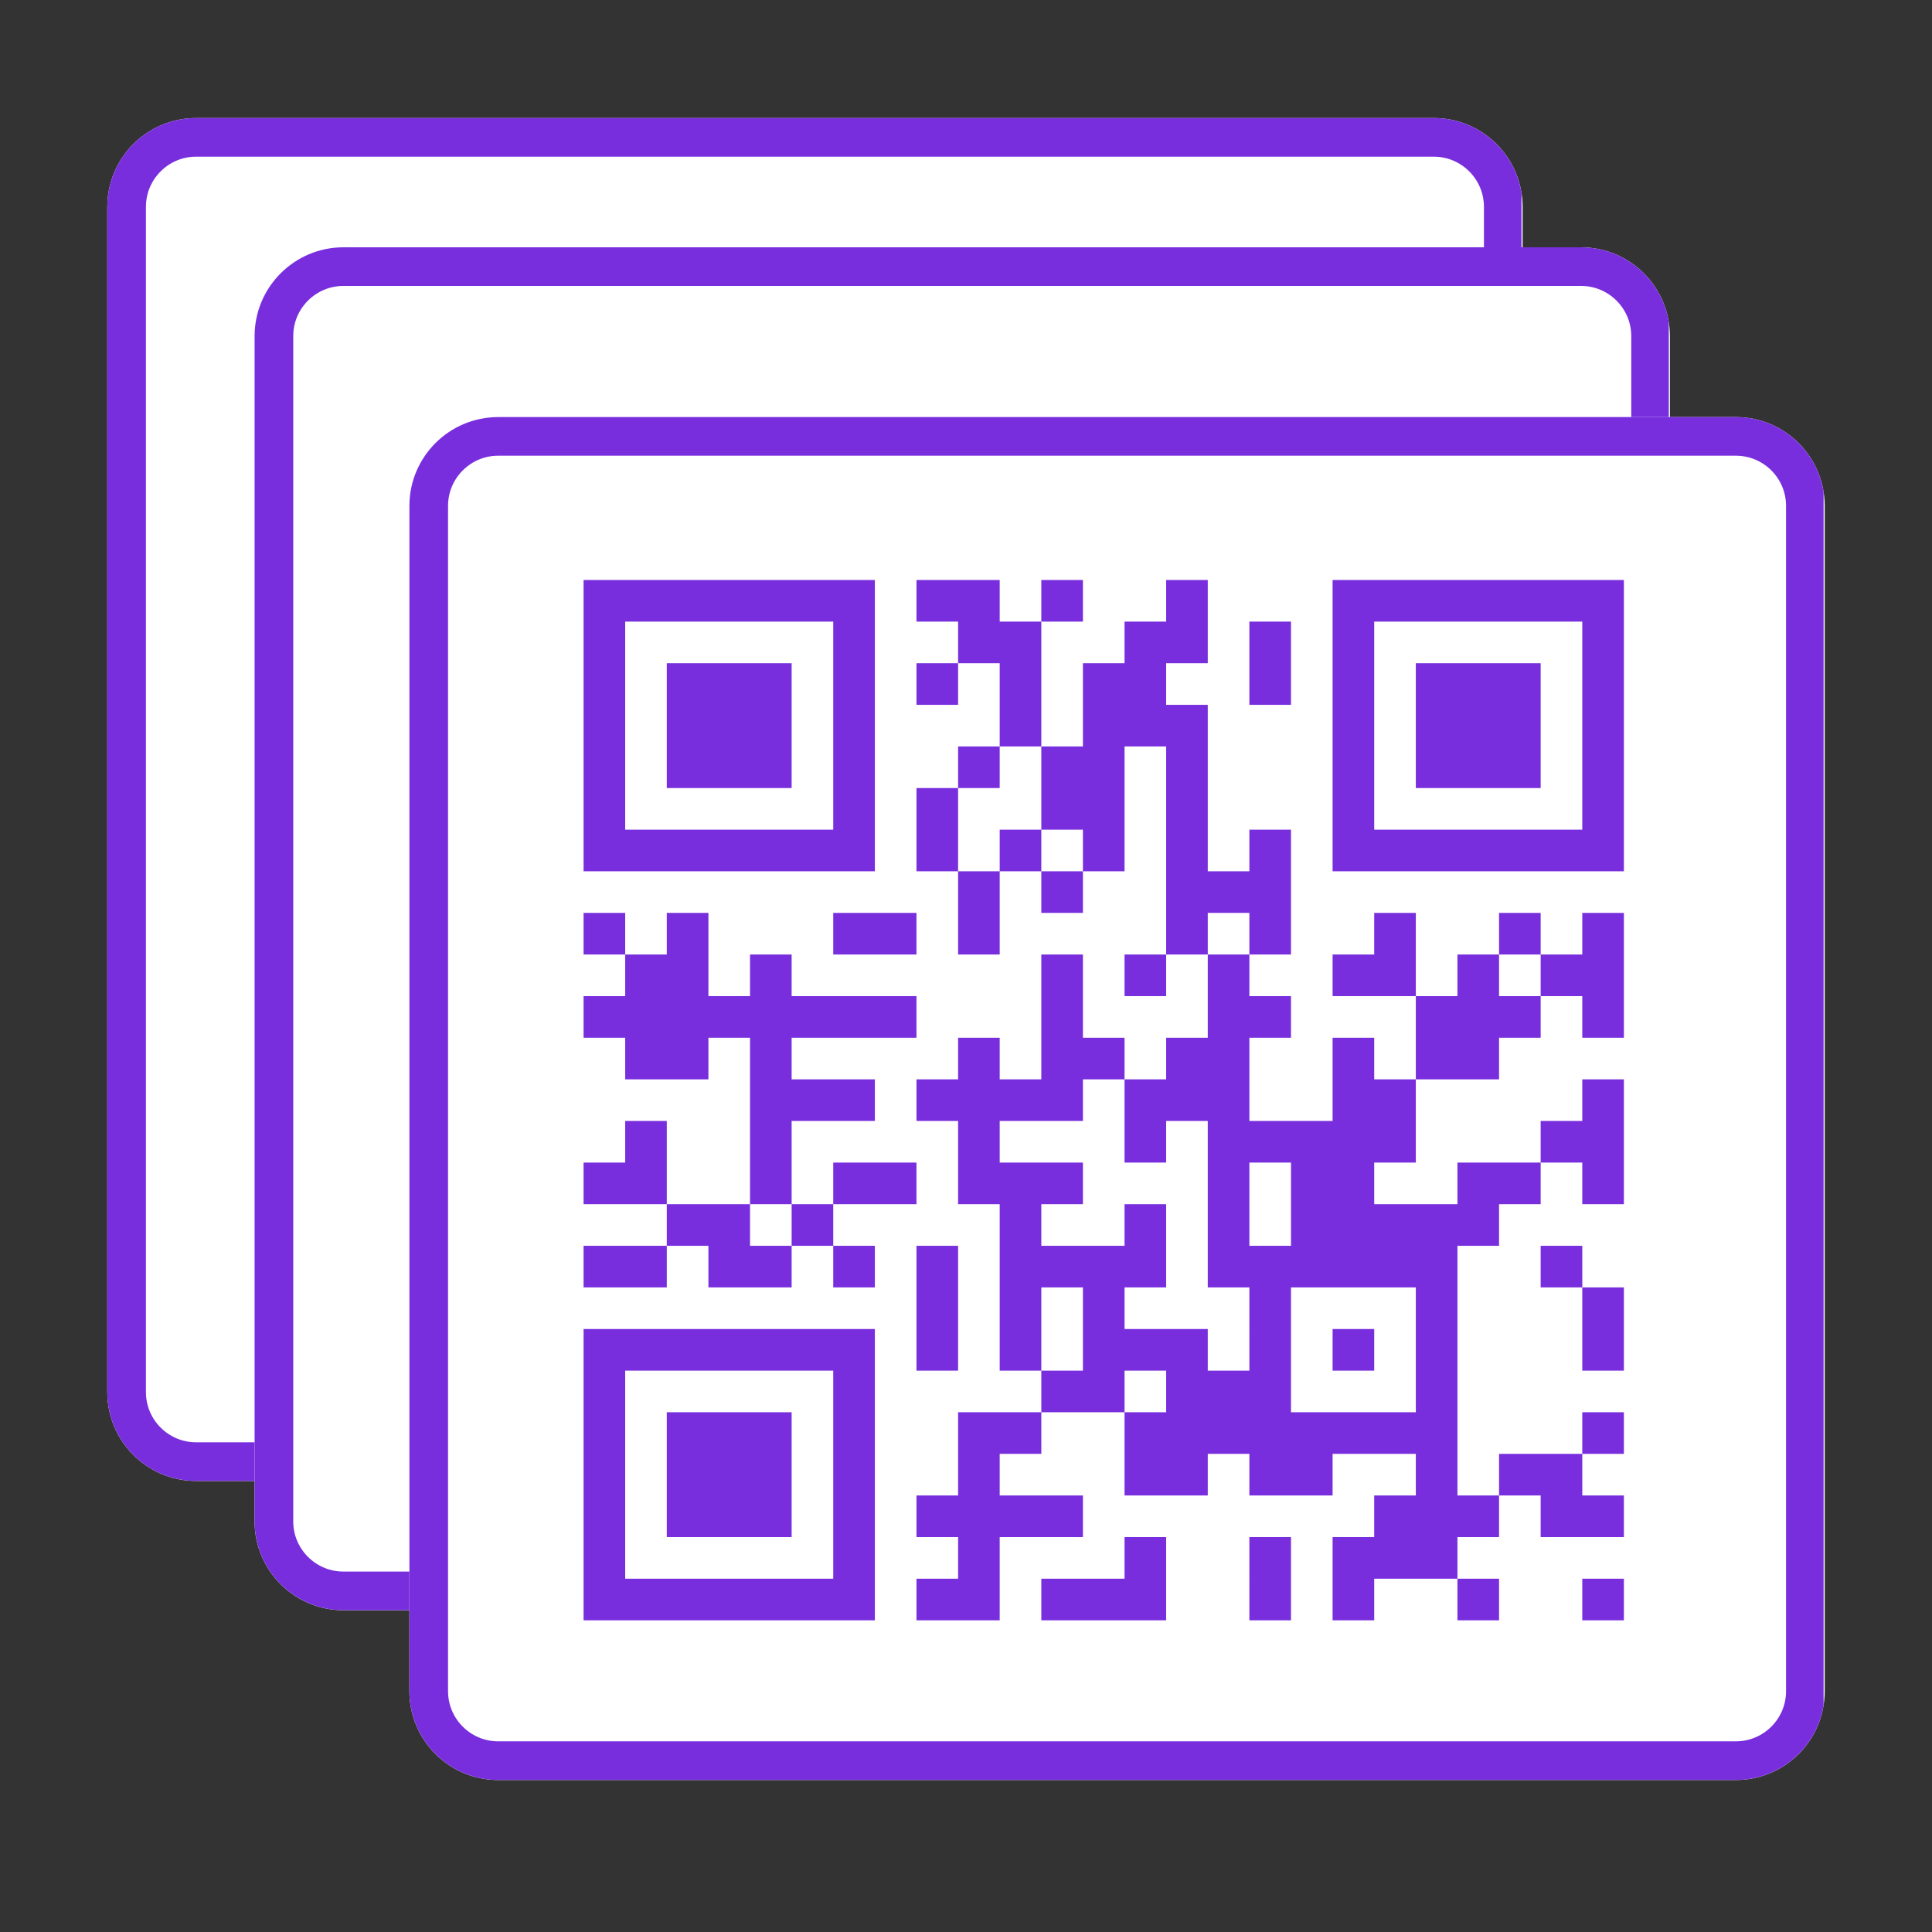 <svg xmlns="http://www.w3.org/2000/svg" xmlns:xlink="http://www.w3.org/1999/xlink" width="500" zoomAndPan="magnify" viewBox="0 0 375 375" height="500" preserveAspectRatio="xMidYMid meet"><rect x="0" y="0" width="375" height="375" fill="#333333" stroke="none"/><defs><clipPath id="2cf44a3257"><path d="M 20.824 22.91 L 295.703 22.91 L 295.703 287.457 L 20.824 287.457 Z M 20.824 22.91 " clip-rule="nonzero"></path></clipPath><clipPath id="8afbf1314d"><path d="M 38.074 22.91 L 278.289 22.91 C 287.812 22.91 295.539 30.633 295.539 40.16 L 295.539 270.207 C 295.539 279.734 287.812 287.457 278.289 287.457 L 38.074 287.457 C 28.547 287.457 20.824 279.734 20.824 270.207 L 20.824 40.16 C 20.824 30.633 28.547 22.91 38.074 22.91 Z M 38.074 22.91 " clip-rule="nonzero"></path></clipPath><clipPath id="80a99ee12d"><path d="M 20.824 22.91 L 295.324 22.91 L 295.324 287.66 L 20.824 287.66 Z M 20.824 22.91 " clip-rule="nonzero"></path></clipPath><clipPath id="3ad151f858"><path d="M 38.074 22.91 L 278.281 22.91 C 287.809 22.91 295.531 30.633 295.531 40.16 L 295.531 270.199 C 295.531 279.727 287.809 287.449 278.281 287.449 L 38.074 287.449 C 28.547 287.449 20.824 279.727 20.824 270.199 L 20.824 40.16 C 20.824 30.633 28.547 22.91 38.074 22.91 Z M 38.074 22.91 " clip-rule="nonzero"></path></clipPath><clipPath id="5687126a51"><path d="M 49.414 48 L 324.297 48 L 324.297 312.547 L 49.414 312.547 Z M 49.414 48 " clip-rule="nonzero"></path></clipPath><clipPath id="2de05da0a7"><path d="M 66.664 48 L 306.879 48 C 316.406 48 324.129 55.723 324.129 65.25 L 324.129 295.297 C 324.129 304.82 316.406 312.547 306.879 312.547 L 66.664 312.547 C 57.141 312.547 49.414 304.82 49.414 295.297 L 49.414 65.25 C 49.414 55.723 57.141 48 66.664 48 Z M 66.664 48 " clip-rule="nonzero"></path></clipPath><clipPath id="4949e65641"><path d="M 49.418 48 L 323.914 48 L 323.914 312.75 L 49.418 312.75 Z M 49.418 48 " clip-rule="nonzero"></path></clipPath><clipPath id="a9411e309d"><path d="M 66.668 48 L 306.875 48 C 316.402 48 324.125 55.723 324.125 65.25 L 324.125 295.289 C 324.125 304.816 316.402 312.539 306.875 312.539 L 66.668 312.539 C 57.141 312.539 49.418 304.816 49.418 295.289 L 49.418 65.25 C 49.418 55.723 57.141 48 66.668 48 Z M 66.668 48 " clip-rule="nonzero"></path></clipPath><clipPath id="8e2c1b4f45"><path d="M 79.461 80.953 L 354.344 80.953 L 354.344 345.5 L 79.461 345.5 Z M 79.461 80.953 " clip-rule="nonzero"></path></clipPath><clipPath id="e14702c7c8"><path d="M 96.711 80.953 L 336.926 80.953 C 346.453 80.953 354.176 88.676 354.176 98.203 L 354.176 328.25 C 354.176 337.777 346.453 345.5 336.926 345.5 L 96.711 345.5 C 87.188 345.5 79.461 337.777 79.461 328.25 L 79.461 98.203 C 79.461 88.676 87.188 80.953 96.711 80.953 Z M 96.711 80.953 " clip-rule="nonzero"></path></clipPath><clipPath id="a7e6038bf5"><path d="M 79.465 80.953 L 353.961 80.953 L 353.961 345.703 L 79.465 345.703 Z M 79.465 80.953 " clip-rule="nonzero"></path></clipPath><clipPath id="a0c560d790"><path d="M 96.715 80.953 L 336.922 80.953 C 346.449 80.953 354.172 88.676 354.172 98.203 L 354.172 328.242 C 354.172 337.77 346.449 345.492 336.922 345.492 L 96.715 345.492 C 87.188 345.492 79.465 337.77 79.465 328.242 L 79.465 98.203 C 79.465 88.676 87.188 80.953 96.715 80.953 Z M 96.715 80.953 " clip-rule="nonzero"></path></clipPath><clipPath id="2fb78df0f0"><path d="M 105.195 104.5 L 323.277 104.5 L 323.277 322.582 L 105.195 322.582 Z M 105.195 104.5 " clip-rule="nonzero"></path></clipPath></defs><g clip-path="url(#2cf44a3257)"><g clip-path="url(#8afbf1314d)"><path fill="#ffffff" d="M 20.824 22.91 L 295.703 22.91 L 295.703 287.457 L 20.824 287.457 Z M 20.824 22.91 " fill-opacity="1" fill-rule="nonzero"></path></g></g><g clip-path="url(#80a99ee12d)"><g clip-path="url(#3ad151f858)"><path stroke-linecap="butt" transform="matrix(0.75, 0, 0, 0.75, 20.824, 22.91)" fill="none" stroke-linejoin="miter" d="M 23 -0 L 343.276 -0 C 355.979 -0 366.276 10.297 366.276 23 L 366.276 329.718 C 366.276 342.422 355.979 352.718 343.276 352.718 L 23 352.718 C 10.297 352.718 0 342.422 0 329.718 L 0 23 C 0 10.297 10.297 -0 23 -0 Z M 23 -0 " stroke="#792ede" stroke-width="20" stroke-opacity="1" stroke-miterlimit="4"></path></g></g><g clip-path="url(#5687126a51)"><g clip-path="url(#2de05da0a7)"><path fill="#ffffff" d="M 49.414 48 L 324.297 48 L 324.297 312.547 L 49.414 312.547 Z M 49.414 48 " fill-opacity="1" fill-rule="nonzero"></path></g></g><g clip-path="url(#4949e65641)"><g clip-path="url(#a9411e309d)"><path stroke-linecap="butt" transform="matrix(0.75, 0, 0, 0.75, 49.417, 47.999)" fill="none" stroke-linejoin="miter" d="M 23.001 0.001 L 343.277 0.001 C 355.98 0.001 366.277 10.298 366.277 23.001 L 366.277 329.72 C 366.277 342.423 355.98 352.72 343.277 352.72 L 23.001 352.72 C 10.298 352.72 0.001 342.423 0.001 329.72 L 0.001 23.001 C 0.001 10.298 10.298 0.001 23.001 0.001 Z M 23.001 0.001 " stroke="#792ede" stroke-width="20" stroke-opacity="1" stroke-miterlimit="4"></path></g></g><g clip-path="url(#8e2c1b4f45)"><g clip-path="url(#e14702c7c8)"><path fill="#ffffff" d="M 79.461 80.953 L 354.344 80.953 L 354.344 345.5 L 79.461 345.5 Z M 79.461 80.953 " fill-opacity="1" fill-rule="nonzero"></path></g></g><g clip-path="url(#a7e6038bf5)"><g clip-path="url(#a0c560d790)"><path stroke-linecap="butt" transform="matrix(0.75, 0, 0, 0.75, 79.464, 80.954)" fill="none" stroke-linejoin="miter" d="M 23 -0.001 L 343.277 -0.001 C 355.98 -0.001 366.277 10.296 366.277 22.999 L 366.277 329.717 C 366.277 342.421 355.98 352.717 343.277 352.717 L 23 352.717 C 10.297 352.717 0 342.421 0 329.717 L 0 22.999 C 0 10.296 10.297 -0.001 23 -0.001 Z M 23 -0.001 " stroke="#792ede" stroke-width="20" stroke-opacity="1" stroke-miterlimit="4"></path></g></g><g clip-path="url(#2fb78df0f0)"><path fill="#ffffff" d="M 105.195 104.5 L 323.277 104.5 L 323.277 322.582 L 105.195 322.582 Z M 105.195 104.5 " fill-opacity="1" fill-rule="nonzero"></path></g><path stroke-linecap="butt" transform="matrix(8.077, 0, 0, 8.077, 105.194, 104.5)" fill-opacity="1" fill="#ffffff" fill-rule="nonzero" stroke-linejoin="miter" d="M 1 1.5 L 8 1.5 M 9 1.5 L 11 1.5 M 12 1.5 L 13 1.5 M 15 1.5 L 16 1.5 M 19 1.5 L 26 1.5 M 1 2.5 L 2 2.5 M 7 2.5 L 8 2.5 M 10 2.5 L 12 2.5 M 14 2.5 L 16 2.5 M 17 2.5 L 18 2.5 M 19 2.5 L 20 2.5 M 25 2.5 L 26 2.5 M 1 3.5 L 2 3.5 M 3 3.5 L 6 3.5 M 7 3.5 L 8 3.5 M 9 3.5 L 10 3.5 M 11 3.5 L 12 3.5 M 13 3.5 L 15 3.5 M 17 3.5 L 18 3.5 M 19 3.5 L 20 3.5 M 21 3.5 L 24 3.5 M 25 3.5 L 26 3.5 M 1 4.5 L 2 4.5 M 3 4.5 L 6 4.5 M 7 4.5 L 8 4.5 M 11 4.5 L 12 4.5 M 13 4.5 L 16 4.5 M 19 4.5 L 20 4.5 M 21 4.5 L 24 4.5 M 25 4.5 L 26 4.5 M 1 5.5 L 2 5.5 M 3 5.5 L 6 5.5 M 7 5.5 L 8 5.5 M 10 5.5 L 11 5.5 M 12 5.5 L 14 5.5 M 15 5.5 L 16 5.5 M 19 5.5 L 20 5.5 M 21 5.5 L 24 5.5 M 25 5.5 L 26 5.5 M 1 6.5 L 2 6.5 M 7 6.5 L 8 6.5 M 9 6.5 L 10 6.5 M 12 6.5 L 14 6.5 M 15 6.5 L 16 6.5 M 19 6.5 L 20 6.5 M 25 6.5 L 26 6.5 M 1 7.5 L 8 7.5 M 9 7.5 L 10 7.5 M 11 7.5 L 12 7.5 M 13 7.5 L 14 7.5 M 15 7.5 L 16 7.5 M 17 7.5 L 18 7.5 M 19 7.5 L 26 7.5 M 10 8.5 L 11 8.5 M 12 8.5 L 13 8.5 M 15 8.5 L 18 8.5 M 1 9.5 L 2 9.5 M 3 9.5 L 4 9.5 M 7 9.5 L 9 9.5 M 10 9.5 L 11 9.5 M 15 9.5 L 16 9.5 M 17 9.5 L 18 9.5 M 20 9.5 L 21 9.5 M 23 9.5 L 24 9.5 M 25 9.5 L 26 9.5 M 2 10.5 L 4 10.5 M 5 10.5 L 6 10.5 M 12 10.5 L 13 10.5 M 14 10.5 L 15 10.5 M 16 10.5 L 17 10.5 M 19 10.5 L 21 10.5 M 22 10.5 L 23 10.5 M 24 10.5 L 26 10.5 M 1 11.5 L 9 11.5 M 12 11.5 L 13 11.5 M 16 11.5 L 18 11.5 M 21 11.5 L 24 11.5 M 25 11.5 L 26 11.5 M 2 12.5 L 4 12.5 M 5 12.5 L 6 12.5 M 10 12.5 L 11 12.5 M 12 12.5 L 14 12.5 M 15 12.5 L 17 12.5 M 19 12.5 L 20 12.5 M 21 12.5 L 23 12.5 M 5 13.5 L 8 13.5 M 9 13.5 L 13 13.5 M 14 13.5 L 17 13.5 M 19 13.5 L 21 13.5 M 25 13.5 L 26 13.5 M 2 14.5 L 3 14.5 M 5 14.5 L 6 14.5 M 10 14.5 L 11 14.5 M 14 14.5 L 15 14.5 M 16 14.5 L 21 14.5 M 24 14.5 L 26 14.5 M 1 15.5 L 3 15.5 M 5 15.5 L 6 15.5 M 7 15.5 L 9 15.5 M 10 15.5 L 13 15.5 M 16 15.5 L 17 15.5 M 18 15.5 L 20 15.5 M 22 15.5 L 24 15.5 M 25 15.5 L 26 15.5 M 3 16.5 L 5 16.5 M 6 16.5 L 7 16.5 M 11 16.5 L 12 16.5 M 14 16.5 L 15 16.5 M 16 16.5 L 17 16.5 M 18 16.5 L 23 16.5 M 1 17.5 L 3 17.5 M 4 17.5 L 6 17.5 M 7 17.5 L 8 17.5 M 9 17.5 L 10 17.5 M 11 17.5 L 15 17.5 M 16 17.5 L 22 17.5 M 24 17.5 L 25 17.5 M 9 18.5 L 10 18.5 M 11 18.5 L 12 18.5 M 13 18.5 L 14 18.5 M 17 18.5 L 18 18.5 M 21 18.5 L 22 18.5 M 25 18.5 L 26 18.5 M 1 19.5 L 8 19.5 M 9 19.5 L 10 19.5 M 11 19.5 L 12 19.5 M 13 19.5 L 16 19.5 M 17 19.5 L 18 19.5 M 19 19.5 L 20 19.5 M 21 19.5 L 22 19.5 M 25 19.5 L 26 19.5 M 1 20.5 L 2 20.5 M 7 20.5 L 8 20.5 M 12 20.5 L 14 20.5 M 15 20.5 L 18 20.5 M 21 20.5 L 22 20.5 M 1 21.5 L 2 21.5 M 3 21.5 L 6 21.5 M 7 21.5 L 8 21.5 M 10 21.5 L 12 21.5 M 14 21.5 L 22 21.5 M 25 21.5 L 26 21.5 M 1 22.5 L 2 22.5 M 3 22.5 L 6 22.5 M 7 22.5 L 8 22.5 M 10 22.5 L 11 22.5 M 14 22.5 L 16 22.5 M 17 22.5 L 19 22.5 M 21 22.5 L 22 22.5 M 23 22.5 L 25 22.5 M 1 23.5 L 2 23.5 M 3 23.5 L 6 23.5 M 7 23.5 L 8 23.5 M 9 23.5 L 13 23.5 M 20 23.5 L 23 23.5 M 24 23.5 L 26 23.5 M 1 24.5 L 2 24.5 M 7 24.5 L 8 24.5 M 10 24.5 L 11 24.5 M 14 24.5 L 15 24.5 M 17 24.5 L 18 24.5 M 19 24.5 L 22 24.5 M 1 25.5 L 8 25.5 M 9 25.5 L 11 25.5 M 12 25.5 L 15 25.5 M 17 25.5 L 18 25.5 M 19 25.5 L 20 25.5 M 22 25.5 L 23 25.5 M 25 25.5 L 26 25.5 " stroke="#792ede" stroke-width="1" stroke-opacity="1" stroke-miterlimit="4"></path></svg>